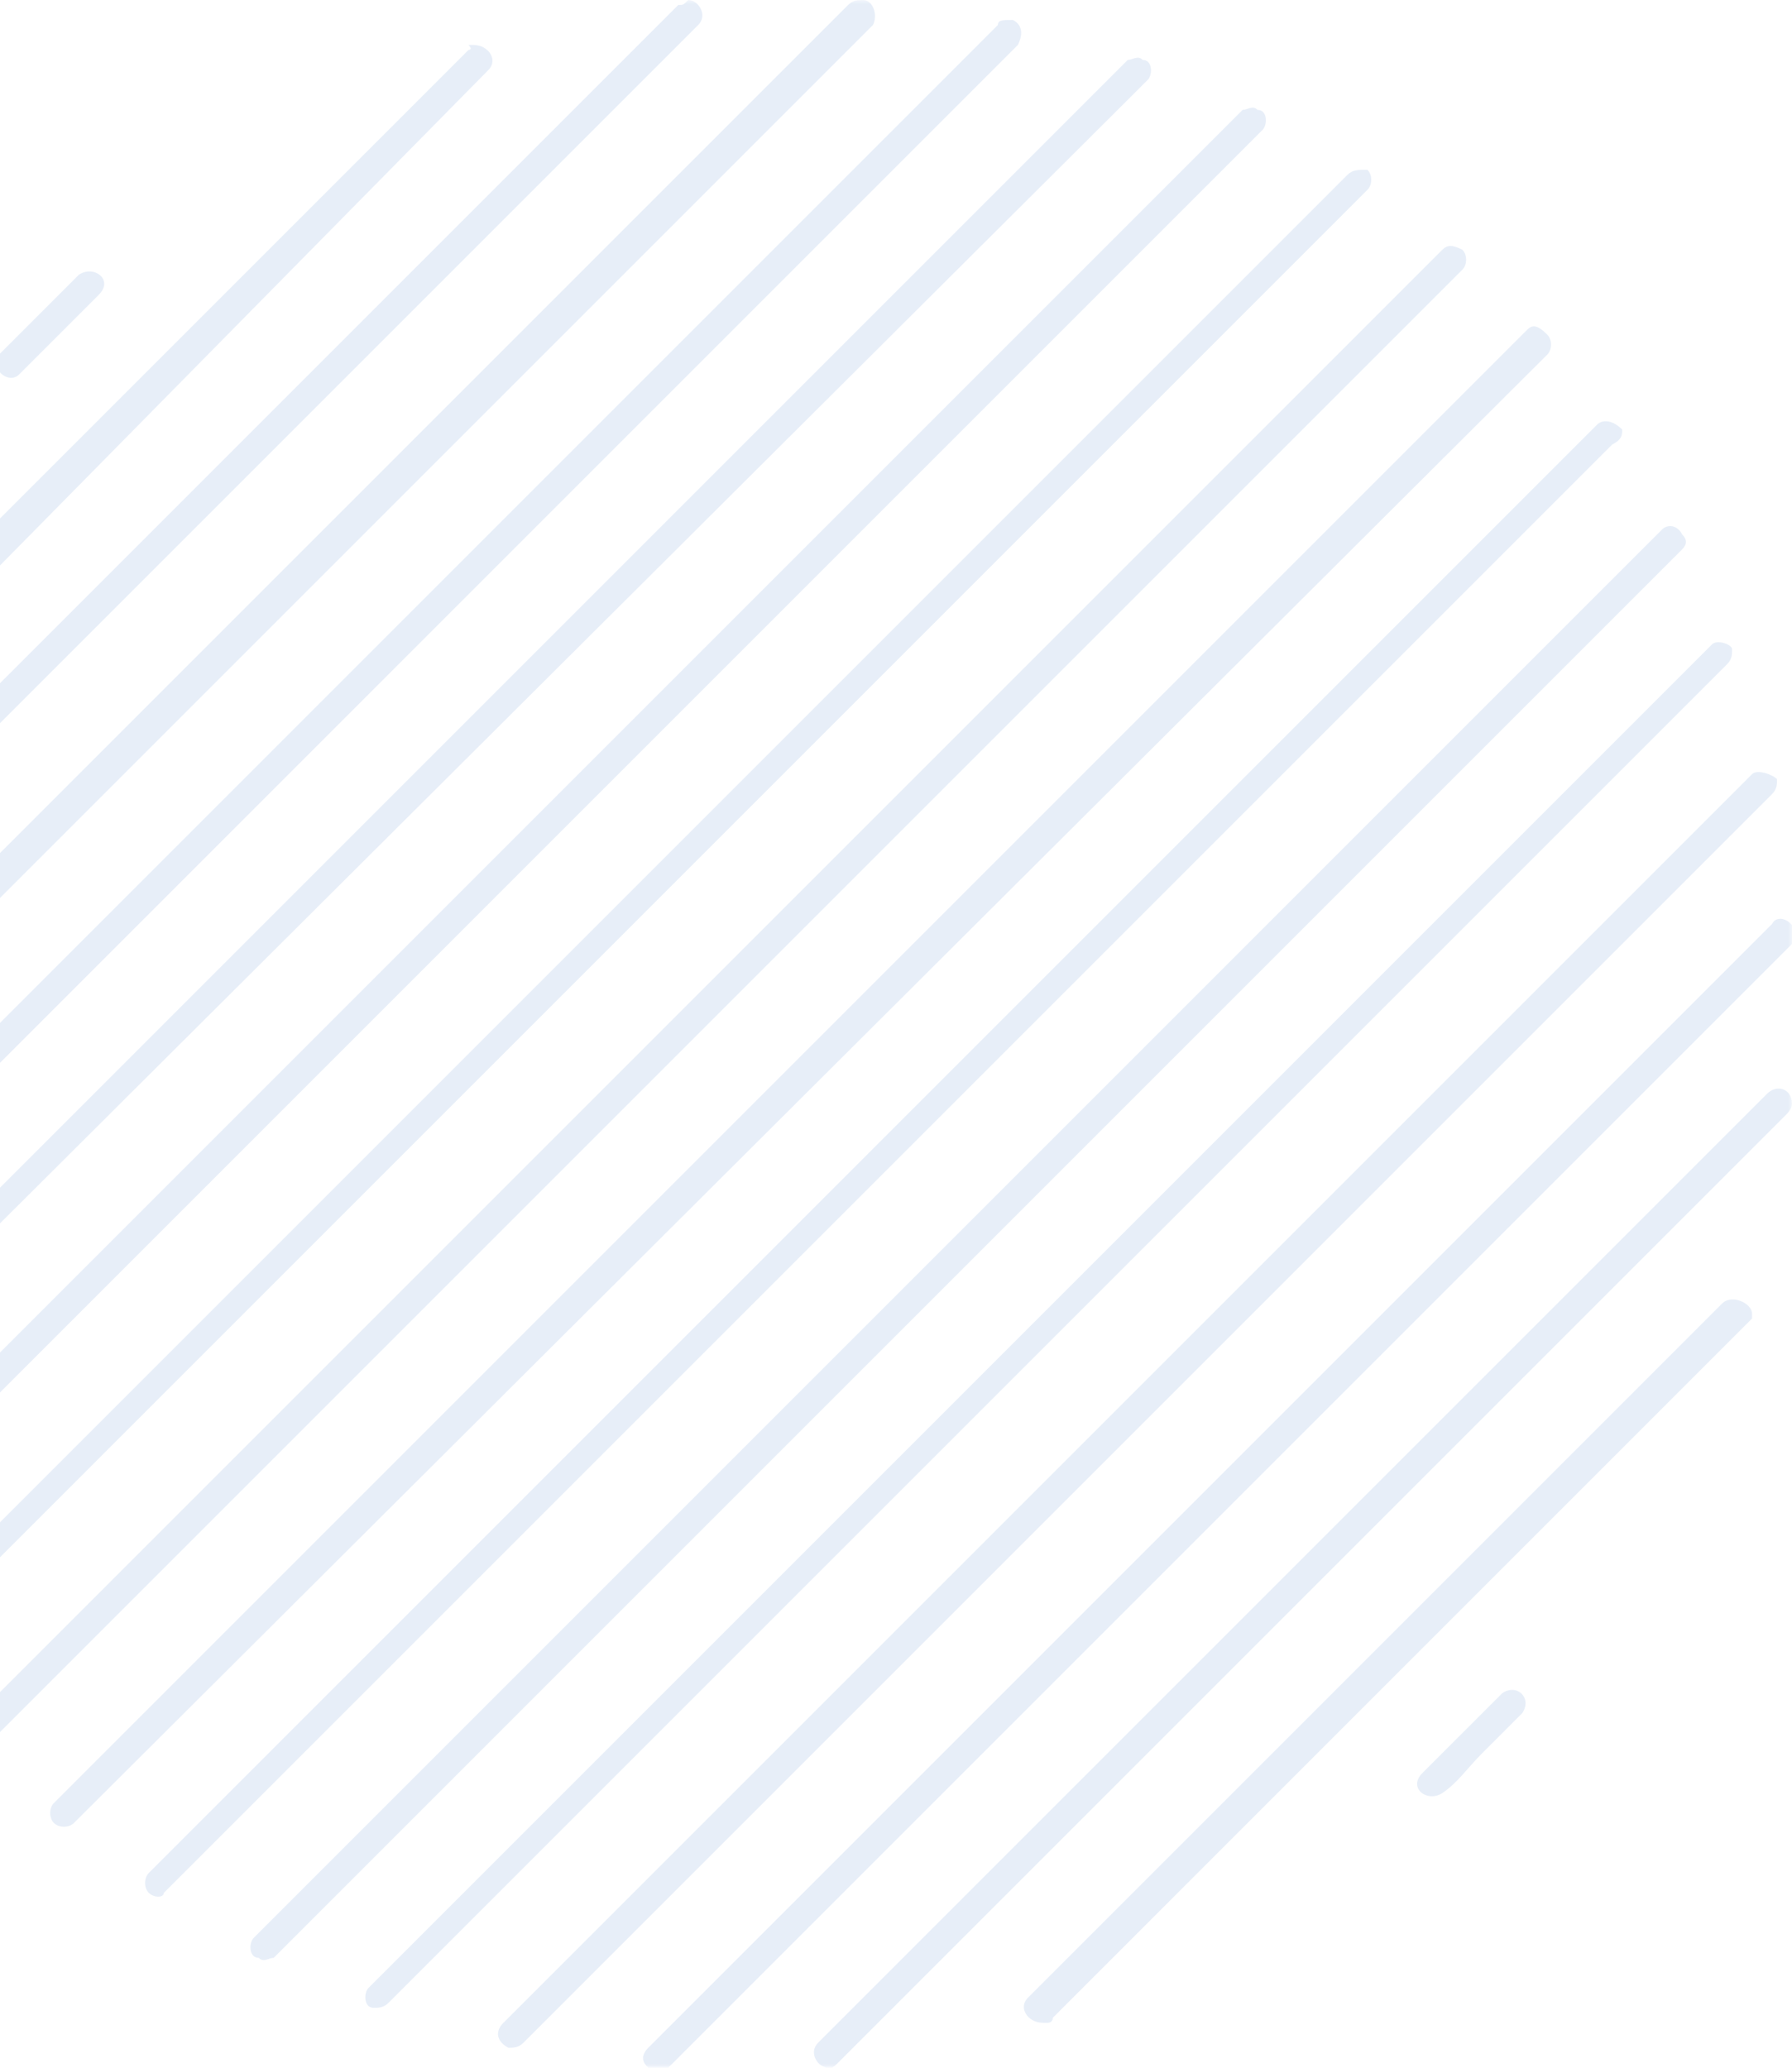 <svg width="221" height="255" viewBox="0 0 221 255" fill="none" xmlns="http://www.w3.org/2000/svg">
<g clip-path="url(#clip0_1170_374)">
<mask id="mask0_1170_374" style="mask-type:luminance" maskUnits="userSpaceOnUse" x="-34" y="0" width="255" height="255">
<path d="M221 0H-34V255H221V0Z" fill="white"/>
</mask>
<g mask="url(#mask0_1170_374)">
<path d="M4.804 38.804C2.956 40.652 1.725 41.884 -0.123 43.731C-1.355 45.579 1.109 47.427 2.341 46.195L12.196 36.34C14.043 34.492 11.58 32.645 9.732 33.876C7.884 35.724 6.652 36.956 4.804 38.804Z" fill="#376FC2" fill-opacity="0.12"/>
<path d="M57.775 6.16L-27.84 91.776V92.392C-27.84 92.392 -27.84 92.392 -27.84 93.008C-28.456 94.856 -25.993 96.087 -24.761 94.856L60.239 8.624C61.471 7.392 60.239 5.544 58.391 5.544C58.391 5.544 58.391 5.544 57.775 5.544C58.391 6.16 57.775 6.16 57.775 6.16Z" fill="#376FC2" fill-opacity="0.12"/>
<path d="M83.645 0.616L-33.384 117.645C-33.384 117.645 -34 118.261 -34 118.877C-34 120.725 -32.152 121.341 -30.92 120.109L86.109 3.08C87.341 1.848 86.109 0 84.877 0C84.261 0.616 84.261 0.616 83.645 0.616Z" fill="#376FC2" fill-opacity="0.12"/>
<path d="M104.587 0.616L-33.384 138.587C-34 139.203 -34 139.819 -34 139.819C-34 141.667 -32.152 142.283 -30.92 141.667L107.667 3.08C108.283 1.848 107.667 0 106.435 0C105.819 0 105.203 0 104.587 0.616Z" fill="#376FC2" fill-opacity="0.12"/>
<path d="M123.065 3.08L-30.92 157.065C-31.536 157.681 -31.536 158.297 -31.536 158.913C-31.536 160.145 -29.688 160.761 -28.456 159.529L125.529 5.544C126.145 4.312 126.145 3.08 124.913 2.464C123.681 2.464 123.065 2.464 123.065 3.08Z" fill="#376FC2" fill-opacity="0.12"/>
<path d="M139.08 7.391L-26.609 173.08C-27.225 173.696 -27.225 174.311 -27.225 174.927C-26.609 176.159 -25.377 176.159 -24.761 175.543L141.544 9.855C142.159 9.239 142.159 7.391 140.928 7.391C140.312 6.775 139.696 7.391 139.08 7.391Z" fill="#376FC2" fill-opacity="0.12"/>
<path d="M153.246 13.551L-20.449 187.246C-21.065 187.862 -21.065 188.478 -20.449 189.094C-19.833 190.326 -18.601 190.326 -17.985 189.71L155.71 16.015C156.326 15.399 156.326 13.551 155.094 13.551C154.478 12.935 153.862 13.551 153.246 13.551Z" fill="#376FC2" fill-opacity="0.12"/>
<path d="M166.181 21.558L-12.442 200.181C-13.058 200.797 -13.058 201.413 -12.442 202.029C-11.826 202.645 -10.594 203.261 -9.978 202.029L168.645 23.406C169.261 22.79 169.261 21.558 168.645 20.942C167.413 20.942 166.797 20.942 166.181 21.558Z" fill="#376FC2" fill-opacity="0.12"/>
<path d="M177.884 30.797L-3.203 211.884C-3.819 212.5 -3.819 213.732 -3.203 214.348C-2.587 214.964 -1.355 214.964 -0.739 214.348L180.348 33.261C180.964 32.645 180.964 31.413 180.348 30.797C179.116 30.181 178.5 30.181 177.884 30.797Z" fill="#376FC2" fill-opacity="0.12"/>
<path d="M188.355 40.652L6.652 222.355C6.036 222.971 6.036 224.203 6.652 224.819C7.268 225.435 8.5 225.435 9.116 224.819L190.819 43.731C191.435 43.115 191.435 41.883 190.819 41.268C189.587 40.036 188.971 40.036 188.355 40.652Z" fill="#376FC2" fill-opacity="0.12"/>
<path d="M196.978 52.355L18.355 230.978C17.739 231.594 17.739 232.826 18.355 233.442C18.971 234.058 20.203 234.058 20.203 233.442L198.826 54.819C200.058 54.203 200.058 53.587 200.058 52.971C198.826 51.739 197.594 51.739 196.978 52.355Z" fill="#376FC2" fill-opacity="0.12"/>
<path d="M204.985 65.289L31.29 238.985C30.674 239.601 30.674 241.449 31.906 241.449C32.522 242.065 33.138 241.449 33.754 241.449L207.449 67.753C208.065 67.137 208.065 66.521 207.449 65.905C206.833 64.673 205.601 64.673 204.985 65.289Z" fill="#376FC2" fill-opacity="0.12"/>
<path d="M211.145 79.456L45.457 245.145C44.841 245.761 44.841 247.609 46.072 247.609C46.688 247.609 47.304 247.609 47.92 246.993L212.993 81.92C213.609 81.304 213.609 80.688 213.609 80.072C213.609 79.456 211.761 78.84 211.145 79.456Z" fill="#376FC2" fill-opacity="0.12"/>
<path d="M216.072 95.471L62.087 249.456C60.855 250.688 61.471 251.92 62.703 252.536C63.319 252.536 63.935 252.536 64.551 251.92L218.536 97.935C219.152 97.319 219.152 96.703 219.152 96.087C218.536 95.471 216.688 94.855 216.072 95.471Z" fill="#376FC2" fill-opacity="0.12"/>
<path d="M218.536 113.949L79.949 252.536C78.717 253.768 79.333 255 81.181 255.616C81.797 255.616 82.413 255.616 82.413 255L221 116.413C221.616 115.797 221.616 115.797 221.616 115.181C221 113.333 219.152 112.717 218.536 113.949Z" fill="#376FC2" fill-opacity="0.12"/>
<path d="M217.92 134.891L100.891 251.92C99.659 253.152 100.891 255 102.123 255C102.739 255 102.739 255 103.355 254.384L220.384 137.355C220.384 137.355 221 136.739 221 136.123C221 134.275 219.152 133.66 217.92 134.891Z" fill="#376FC2" fill-opacity="0.12"/>
<path d="M212.377 160.761L126.761 246.377C125.529 247.609 126.761 249.456 128.609 249.456C128.609 249.456 128.609 249.456 129.225 249.456C129.225 249.456 129.841 249.456 129.841 248.84L215.457 163.225L216.073 162.609C216.073 162.609 216.073 162.609 216.073 161.993C216.073 160.761 213.609 159.529 212.377 160.761Z" fill="#376FC2" fill-opacity="0.12"/>
<path d="M175.42 218.659C173.572 220.507 176.036 222.355 177.884 221.123C179.732 219.891 180.964 218.044 182.812 216.196C184.659 214.348 185.891 213.116 187.739 211.268C188.971 209.42 187.123 207.573 185.275 208.804L175.42 218.659Z" fill="#376FC2" fill-opacity="0.12"/>
</g>
</g>
<defs>
<clipPath id="clip0_1170_374">
<rect width="221" height="255" fill="white"/>
</clipPath>
</defs>
</svg>
